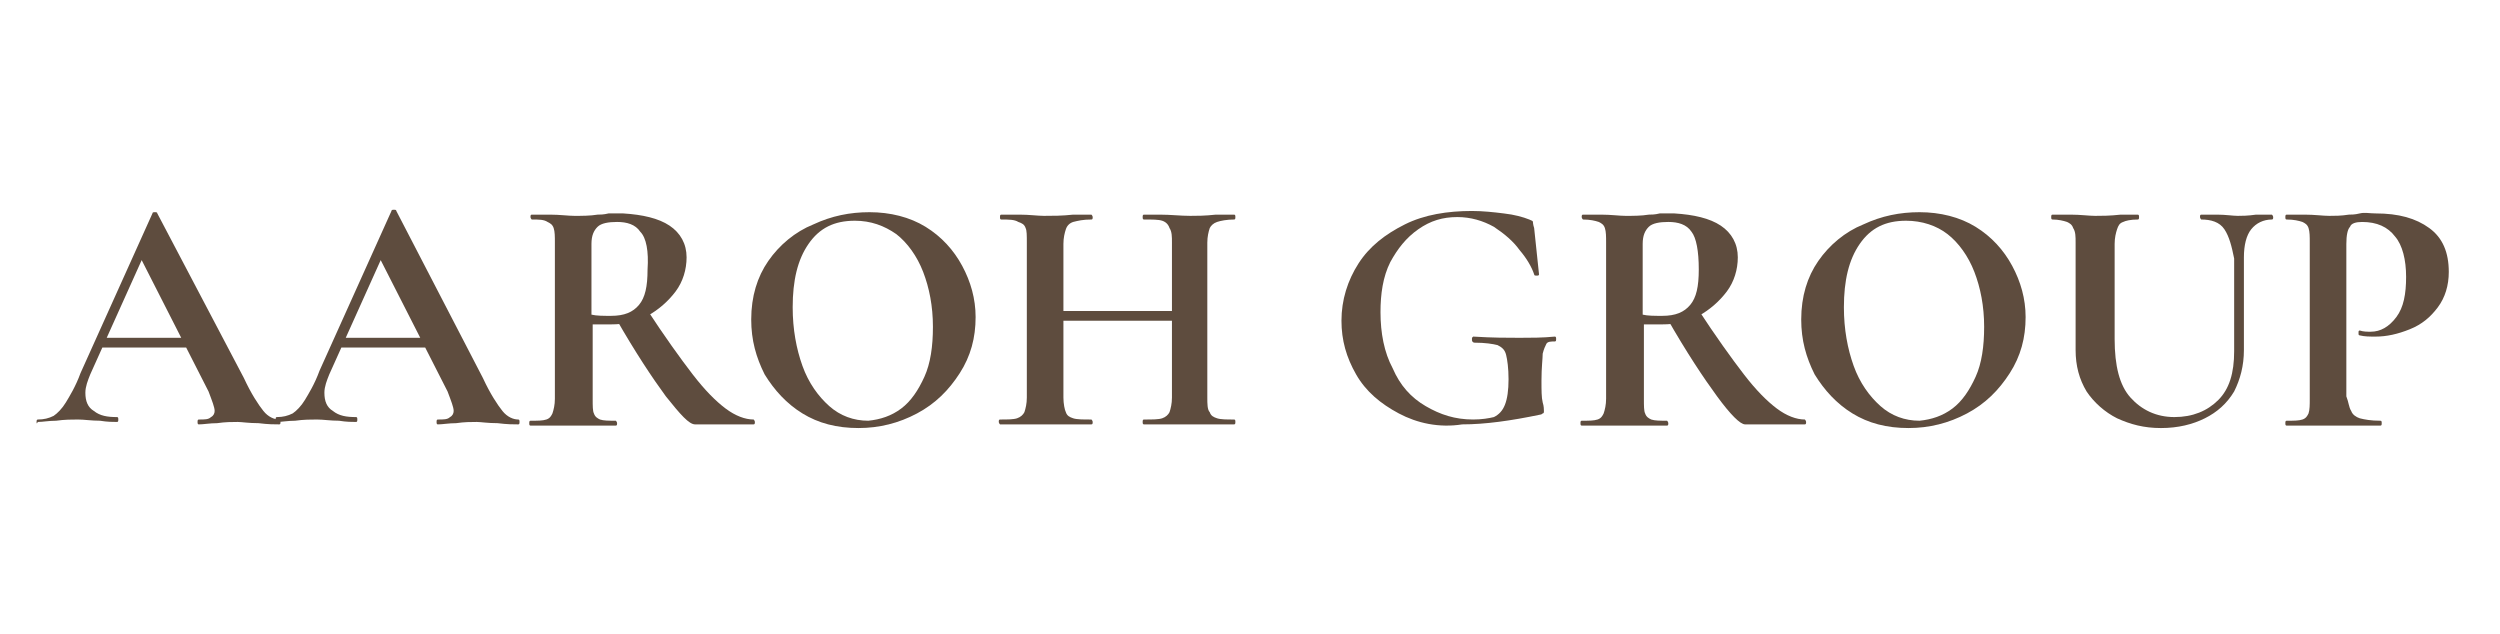 <?xml version="1.0" encoding="utf-8"?>
<!-- Generator: Adobe Illustrator 22.0.0, SVG Export Plug-In . SVG Version: 6.00 Build 0)  -->
<svg version="1.1" id="Layer_2_1_" xmlns="http://www.w3.org/2000/svg" xmlns:xlink="http://www.w3.org/1999/xlink" x="0px" y="0px"
	 viewBox="0 0 205 52" style="enable-background:new 0 0 205 52;" xml:space="preserve">
<style type="text/css">
	.st0{fill:#5E4C3E;}
</style>
<g>
	<path class="st0" d="M23,34.6c0,0.1,0,0.2-0.1,0.2c-0.4,0-0.9,0-1.7-0.1c-0.8,0-1.4-0.1-1.7-0.1c-0.5,0-1,0-1.7,0.1
		c-0.6,0-1.1,0.1-1.5,0.1c-0.1,0-0.1-0.1-0.1-0.2s0-0.2,0.1-0.2c0.5,0,0.8,0,1-0.2c0.2-0.1,0.3-0.3,0.3-0.5c0-0.3-0.2-0.8-0.5-1.6
		l-5.6-11l1.3-2.4l-5.4,12c-0.2,0.5-0.4,1-0.4,1.5c0,0.7,0.2,1.2,0.7,1.5c0.5,0.4,1.1,0.5,1.9,0.5c0.1,0,0.1,0.1,0.1,0.2
		s0,0.2-0.1,0.2c-0.3,0-0.8,0-1.4-0.1c-0.7,0-1.3-0.1-1.8-0.1s-1.1,0-1.8,0.1c-0.6,0-1.1,0.1-1.5,0.1C3,34.8,3,34.7,3,34.6
		s0-0.2,0.1-0.2c0.5,0,0.9-0.1,1.3-0.3c0.3-0.2,0.7-0.6,1-1.1s0.8-1.3,1.2-2.4l5.9-13.1c0-0.1,0.1-0.1,0.2-0.1c0.1,0,0.2,0,0.2,0.1
		L20,31c0.6,1.3,1.2,2.2,1.6,2.7s0.9,0.7,1.3,0.7C22.9,34.4,23,34.5,23,34.6z M8.3,27.7h7.9l0.2,0.8H7.9L8.3,27.7z"/>
	<path class="st0" d="M42.6,34.6c0,0.1,0,0.2-0.1,0.2c-0.4,0-0.9,0-1.7-0.1c-0.8,0-1.4-0.1-1.7-0.1c-0.5,0-1,0-1.7,0.1
		c-0.6,0-1.1,0.1-1.5,0.1c-0.1,0-0.1-0.1-0.1-0.2s0-0.2,0.1-0.2c0.5,0,0.8,0,1-0.2c0.2-0.1,0.3-0.3,0.3-0.5c0-0.3-0.2-0.8-0.5-1.6
		l-5.6-11l1.3-2.4l-5.4,12c-0.2,0.5-0.4,1-0.4,1.5c0,0.7,0.2,1.2,0.7,1.5c0.5,0.4,1.1,0.5,1.9,0.5c0.1,0,0.1,0.1,0.1,0.2
		s0,0.2-0.1,0.2c-0.3,0-0.8,0-1.4-0.1c-0.7,0-1.3-0.1-1.8-0.1s-1.1,0-1.8,0.1c-0.6,0-1.1,0.1-1.5,0.1c-0.1,0-0.1-0.1-0.1-0.2
		s0-0.2,0.1-0.2c0.5,0,0.9-0.1,1.3-0.3c0.3-0.2,0.7-0.6,1-1.1s0.8-1.3,1.2-2.4l5.9-13.1c0-0.1,0.1-0.1,0.2-0.1c0.1,0,0.2,0,0.2,0.1
		L39.6,31c0.6,1.3,1.2,2.2,1.6,2.7c0.4,0.5,0.9,0.7,1.3,0.7C42.6,34.4,42.6,34.5,42.6,34.6z M27.9,27.7h7.9l0.2,0.8h-8.5L27.9,27.7z
		"/>
	<path class="st0" d="M54.9,18.5c0.9,0.6,1.4,1.5,1.4,2.6c0,1-0.3,2-0.9,2.8c-0.6,0.8-1.4,1.5-2.3,2c-0.9,0.5-1.9,0.7-3,0.7
		c-0.7,0-1.2,0-1.5,0v6.1c0,0.6,0,1,0.1,1.2c0.1,0.3,0.3,0.4,0.5,0.5c0.3,0.1,0.7,0.1,1.3,0.1c0,0,0.1,0.1,0.1,0.2s0,0.2-0.1,0.2
		c-0.6,0-1.1,0-1.4,0H47h-2c-0.4,0-0.9,0-1.5,0c-0.1,0-0.1-0.1-0.1-0.2s0-0.2,0.1-0.2c0.6,0,1,0,1.3-0.1s0.4-0.3,0.5-0.5
		c0.1-0.3,0.2-0.7,0.2-1.2V19.9c0-0.5,0-0.9-0.1-1.2c-0.1-0.3-0.3-0.4-0.5-0.5C44.6,18,44.2,18,43.6,18c0,0-0.1-0.1-0.1-0.2
		s0-0.2,0.1-0.2h1.5c0.8,0,1.5,0.1,2,0.1c0.6,0,1.3,0,1.9-0.1c0.2,0,0.5,0,0.9-0.1c0.4,0,0.8,0,1.2,0C52.7,17.6,54,17.9,54.9,18.5z
		 M52.5,19c-0.4-0.6-1.1-0.8-1.9-0.8c-0.7,0-1.3,0.1-1.6,0.4s-0.5,0.7-0.5,1.4v5.8c0.4,0.1,1,0.1,1.6,0.1c1.1,0,1.8-0.3,2.3-0.9
		s0.7-1.5,0.7-2.9C53.2,20.6,53,19.5,52.5,19z M54.6,32.5c-1.1-1.5-2.5-3.6-4.1-6.4l2.5-0.8c1.5,2.3,2.8,4.1,3.8,5.4
		s1.9,2.2,2.7,2.8s1.6,0.9,2.3,0.9c0,0,0.1,0.1,0.1,0.2s0,0.2-0.1,0.2H57C56.5,34.8,55.8,34,54.6,32.5z"/>
	<path class="st0" d="M65.8,33.9c-1.3-0.8-2.3-1.9-3.1-3.2c-0.7-1.4-1.1-2.8-1.1-4.5c0-1.9,0.5-3.5,1.4-4.8s2.2-2.4,3.7-3
		c1.5-0.7,3-1,4.6-1c1.7,0,3.3,0.4,4.6,1.2s2.3,1.9,3,3.2c0.7,1.3,1.1,2.7,1.1,4.2c0,1.7-0.4,3.2-1.3,4.6s-2,2.5-3.5,3.3
		s-3.1,1.2-4.8,1.2C68.6,35.1,67.1,34.7,65.8,33.9z M73.9,33.5c0.8-0.6,1.4-1.5,1.9-2.6s0.7-2.5,0.7-4.1c0-1.7-0.3-3.2-0.8-4.5
		s-1.3-2.4-2.2-3.1c-1-0.7-2.1-1.1-3.4-1.1c-1.7,0-2.9,0.6-3.8,1.9S65,23,65,25.2c0,1.8,0.3,3.4,0.8,4.8s1.3,2.5,2.2,3.3
		s2,1.2,3.2,1.2C72.2,34.4,73.1,34.1,73.9,33.5z"/>
	<path class="st0" d="M84.1,18.7c-0.1-0.3-0.3-0.4-0.6-0.5C83.2,18,82.7,18,82.1,18C82,18,82,17.9,82,17.8s0-0.2,0.1-0.2h1.5
		c0.8,0,1.5,0.1,2,0.1c0.7,0,1.5,0,2.4-0.1h1.5c0,0,0.1,0.1,0.1,0.2s0,0.2-0.1,0.2c-0.7,0-1.1,0.1-1.5,0.2c-0.3,0.1-0.5,0.3-0.6,0.6
		c-0.1,0.3-0.2,0.7-0.2,1.2v12.6c0,0.5,0.1,1,0.2,1.2c0.1,0.3,0.3,0.4,0.6,0.5c0.3,0.1,0.8,0.1,1.5,0.1c0,0,0.1,0.1,0.1,0.2
		s0,0.2-0.1,0.2c-0.6,0-1.1,0-1.5,0h-2.4h-2.1c-0.4,0-0.9,0-1.5,0c0,0-0.1-0.1-0.1-0.2s0-0.2,0.1-0.2c0.6,0,1.1,0,1.4-0.1
		s0.5-0.3,0.6-0.5c0.1-0.3,0.2-0.7,0.2-1.2V19.9C84.2,19.3,84.2,18.9,84.1,18.7z M85.7,25.5h11.9v0.8H85.7V25.5z M95.9,18.7
		c-0.1-0.3-0.3-0.5-0.6-0.6C95,18,94.5,18,93.8,18c-0.1,0-0.1-0.1-0.1-0.2s0-0.2,0.1-0.2h1.3c0.9,0,1.7,0.1,2.5,0.1
		c0.5,0,1.2,0,2.1-0.1h1.5c0.1,0,0.1,0.1,0.1,0.2s0,0.2-0.1,0.2c-0.6,0-1.1,0.1-1.4,0.2s-0.5,0.3-0.6,0.5C99.1,19,99,19.4,99,19.9
		v12.7c0,0.5,0,1,0.2,1.2c0.1,0.3,0.3,0.4,0.6,0.5c0.3,0.1,0.8,0.1,1.4,0.1c0.1,0,0.1,0.1,0.1,0.2s0,0.2-0.1,0.2c-0.6,0-1.1,0-1.5,0
		h-2.1h-2.5c-0.3,0-0.8,0-1.3,0c-0.1,0-0.1-0.1-0.1-0.2s0-0.2,0.1-0.2c0.7,0,1.2,0,1.5-0.1s0.5-0.3,0.6-0.5c0.1-0.3,0.2-0.7,0.2-1.2
		V19.9C96.1,19.4,96.1,19,95.9,18.7z"/>
	<path class="st0" d="M114.7,33.9c-1.5-0.8-2.7-1.8-3.5-3.2s-1.2-2.8-1.2-4.4c0-1.7,0.5-3.3,1.4-4.7s2.2-2.4,3.8-3.2
		s3.5-1.1,5.5-1.1c0.9,0,1.8,0.1,2.6,0.2c0.9,0.1,1.6,0.3,2.1,0.5c0.2,0.1,0.3,0.1,0.3,0.2c0,0,0,0.2,0.1,0.5l0.4,3.8
		c0,0.1-0.1,0.1-0.2,0.1s-0.2,0-0.2-0.1c-0.2-0.6-0.6-1.3-1.2-2c-0.5-0.7-1.2-1.3-2.1-1.9c-0.9-0.5-1.9-0.8-3-0.8
		c-1.2,0-2.2,0.3-3.2,1s-1.7,1.6-2.3,2.7c-0.6,1.2-0.8,2.6-0.8,4.1c0,1.7,0.3,3.3,1,4.6c0.6,1.4,1.5,2.4,2.7,3.1
		c1.2,0.7,2.4,1.1,3.9,1.1c0.7,0,1.3-0.1,1.7-0.2c0.4-0.2,0.7-0.5,0.9-1s0.3-1.2,0.3-2.1s-0.1-1.6-0.2-2s-0.3-0.6-0.7-0.8
		c-0.4-0.1-1-0.2-1.9-0.2c-0.1,0-0.2-0.1-0.2-0.2s0-0.1,0-0.2l0.1-0.1c1.6,0.1,2.8,0.1,3.8,0.1c0.9,0,1.9,0,2.9-0.1
		c0.1,0,0.1,0.1,0.1,0.2s0,0.2-0.1,0.2c-0.3,0-0.6,0-0.7,0.2s-0.2,0.4-0.3,0.8c0,0.4-0.1,1.1-0.1,2.2c0,0.8,0,1.4,0.1,1.8
		c0.1,0.3,0.1,0.6,0.1,0.7c0,0.1,0,0.2-0.1,0.2c0,0-0.1,0.1-0.2,0.1c-2.4,0.5-4.5,0.8-6.4,0.8C118,35.1,116.2,34.7,114.7,33.9z"/>
	<path class="st0" d="M141.1,18.5c0.9,0.6,1.4,1.5,1.4,2.6c0,1-0.3,2-0.9,2.8c-0.6,0.8-1.4,1.5-2.3,2s-1.9,0.7-3,0.7
		c-0.7,0-1.2,0-1.5,0v6.1c0,0.6,0,1,0.1,1.2c0.1,0.3,0.3,0.4,0.5,0.5c0.3,0.1,0.7,0.1,1.3,0.1c0,0,0.1,0.1,0.1,0.2s0,0.2-0.1,0.2
		c-0.6,0-1.1,0-1.4,0h-2.1h-2c-0.4,0-0.9,0-1.5,0c-0.1,0-0.1-0.1-0.1-0.2s0-0.2,0.1-0.2c0.6,0,1,0,1.3-0.1s0.4-0.3,0.5-0.5
		c0.1-0.3,0.2-0.7,0.2-1.2V19.9c0-0.5,0-0.9-0.1-1.2c-0.1-0.3-0.3-0.4-0.5-0.5c-0.3-0.1-0.7-0.2-1.3-0.2c0,0-0.1-0.1-0.1-0.2
		s0-0.2,0.1-0.2h1.5c0.8,0,1.5,0.1,2,0.1c0.6,0,1.3,0,1.9-0.1c0.2,0,0.5,0,0.9-0.1c0.4,0,0.8,0,1.2,0
		C138.9,17.6,140.2,17.9,141.1,18.5z M138.7,19c-0.4-0.6-1.1-0.8-1.9-0.8c-0.7,0-1.3,0.1-1.6,0.4s-0.5,0.7-0.5,1.4v5.8
		c0.4,0.1,1,0.1,1.6,0.1c1.1,0,1.8-0.3,2.3-0.9s0.7-1.5,0.7-2.9C139.3,20.6,139.1,19.5,138.7,19z M140.8,32.5
		c-1.1-1.5-2.5-3.6-4.1-6.4l2.5-0.8c1.5,2.3,2.8,4.1,3.8,5.4s1.9,2.2,2.7,2.8s1.6,0.9,2.3,0.9c0,0,0.1,0.1,0.1,0.2s0,0.2-0.1,0.2
		h-4.9C142.7,34.8,141.9,34,140.8,32.5z"/>
	<path class="st0" d="M151.9,33.9c-1.3-0.8-2.3-1.9-3.1-3.2c-0.7-1.4-1.1-2.8-1.1-4.5c0-1.9,0.5-3.5,1.4-4.8s2.2-2.4,3.7-3
		c1.5-0.7,3-1,4.6-1c1.7,0,3.3,0.4,4.6,1.2s2.3,1.9,3,3.2c0.7,1.3,1.1,2.7,1.1,4.2c0,1.7-0.4,3.2-1.3,4.6c-0.9,1.4-2,2.5-3.5,3.3
		s-3.1,1.2-4.8,1.2C154.7,35.1,153.2,34.7,151.9,33.9z M160.1,33.5c0.8-0.6,1.4-1.5,1.9-2.6s0.7-2.5,0.7-4.1c0-1.7-0.3-3.2-0.8-4.5
		s-1.3-2.4-2.2-3.1s-2.1-1.1-3.4-1.1c-1.7,0-2.9,0.6-3.8,1.9c-0.9,1.3-1.3,3-1.3,5.2c0,1.8,0.3,3.4,0.8,4.8s1.3,2.5,2.2,3.3
		s2,1.2,3.2,1.2C158.4,34.4,159.3,34.1,160.1,33.5z"/>
	<path class="st0" d="M182.4,18.8c-0.4-0.6-1.1-0.8-1.9-0.8c0,0-0.1-0.1-0.1-0.2s0-0.2,0.1-0.2h1.3c0.7,0,1.3,0.1,1.7,0.1
		c0.3,0,0.8,0,1.5-0.1h1.3c0,0,0.1,0.1,0.1,0.2s0,0.2-0.1,0.2c-0.7,0-1.3,0.3-1.7,0.8s-0.6,1.3-0.6,2.3v7.6c0,1.3-0.3,2.4-0.8,3.4
		c-0.6,1-1.4,1.7-2.4,2.2s-2.2,0.8-3.6,0.8c-1.4,0-2.5-0.3-3.6-0.8c-1-0.5-1.9-1.3-2.5-2.2c-0.6-1-0.9-2.1-0.9-3.4v-8.8
		c0-0.5,0-0.9-0.2-1.2c-0.1-0.3-0.3-0.4-0.5-0.5c-0.3-0.1-0.7-0.2-1.2-0.2c-0.1,0-0.1-0.1-0.1-0.2s0-0.2,0.1-0.2h1.5
		c0.8,0,1.5,0.1,2,0.1s1.2,0,2.1-0.1h1.4c0.1,0,0.1,0.1,0.1,0.2s0,0.2-0.1,0.2c-0.6,0-1,0.1-1.2,0.2c-0.3,0.1-0.4,0.3-0.5,0.6
		c-0.1,0.3-0.2,0.7-0.2,1.2v7.8c0,2.2,0.4,3.8,1.3,4.8c0.9,1,2.1,1.6,3.6,1.6s2.7-0.5,3.6-1.4c0.9-0.9,1.3-2.2,1.3-4v-7.6
		C183,20.2,182.8,19.4,182.4,18.8z"/>
	<path class="st0" d="M192.8,33.7c0.1,0.3,0.4,0.5,0.7,0.6c0.4,0.1,0.9,0.2,1.7,0.2c0.1,0,0.1,0.1,0.1,0.2s0,0.2-0.1,0.2
		c-0.7,0-1.3,0-1.8,0H191h-2c-0.4,0-0.9,0-1.5,0c-0.1,0-0.1-0.1-0.1-0.2s0-0.2,0.1-0.2c0.6,0,1,0,1.3-0.1s0.4-0.3,0.5-0.5
		c0.1-0.3,0.1-0.7,0.1-1.2V19.9c0-0.5,0-0.9-0.1-1.2c-0.1-0.3-0.3-0.4-0.5-0.5c-0.3-0.1-0.7-0.2-1.3-0.2c-0.1,0-0.1-0.1-0.1-0.2
		s0-0.2,0.1-0.2h1.5c0.8,0,1.5,0.1,2,0.1c0.4,0,1,0,1.6-0.1c0.2,0,0.5,0,0.9-0.1s0.8,0,1.3,0c1.9,0,3.3,0.4,4.4,1.2
		c1.1,0.8,1.6,2,1.6,3.6c0,1.1-0.3,2.1-0.9,2.9c-0.6,0.8-1.3,1.4-2.3,1.8s-1.9,0.6-2.8,0.6c-0.5,0-0.9,0-1.3-0.1c0,0-0.1,0-0.1-0.1
		s0-0.1,0-0.2s0.1-0.1,0.1-0.1c0.3,0.1,0.6,0.1,0.9,0.1c0.8,0,1.5-0.4,2.1-1.2c0.6-0.8,0.8-1.9,0.8-3.3s-0.3-2.6-0.9-3.3
		c-0.6-0.8-1.5-1.2-2.7-1.2c-0.5,0-0.9,0.1-1,0.4c-0.2,0.2-0.3,0.7-0.3,1.4v12.5C192.6,33,192.6,33.4,192.8,33.7z"/>
</g>
</svg>
